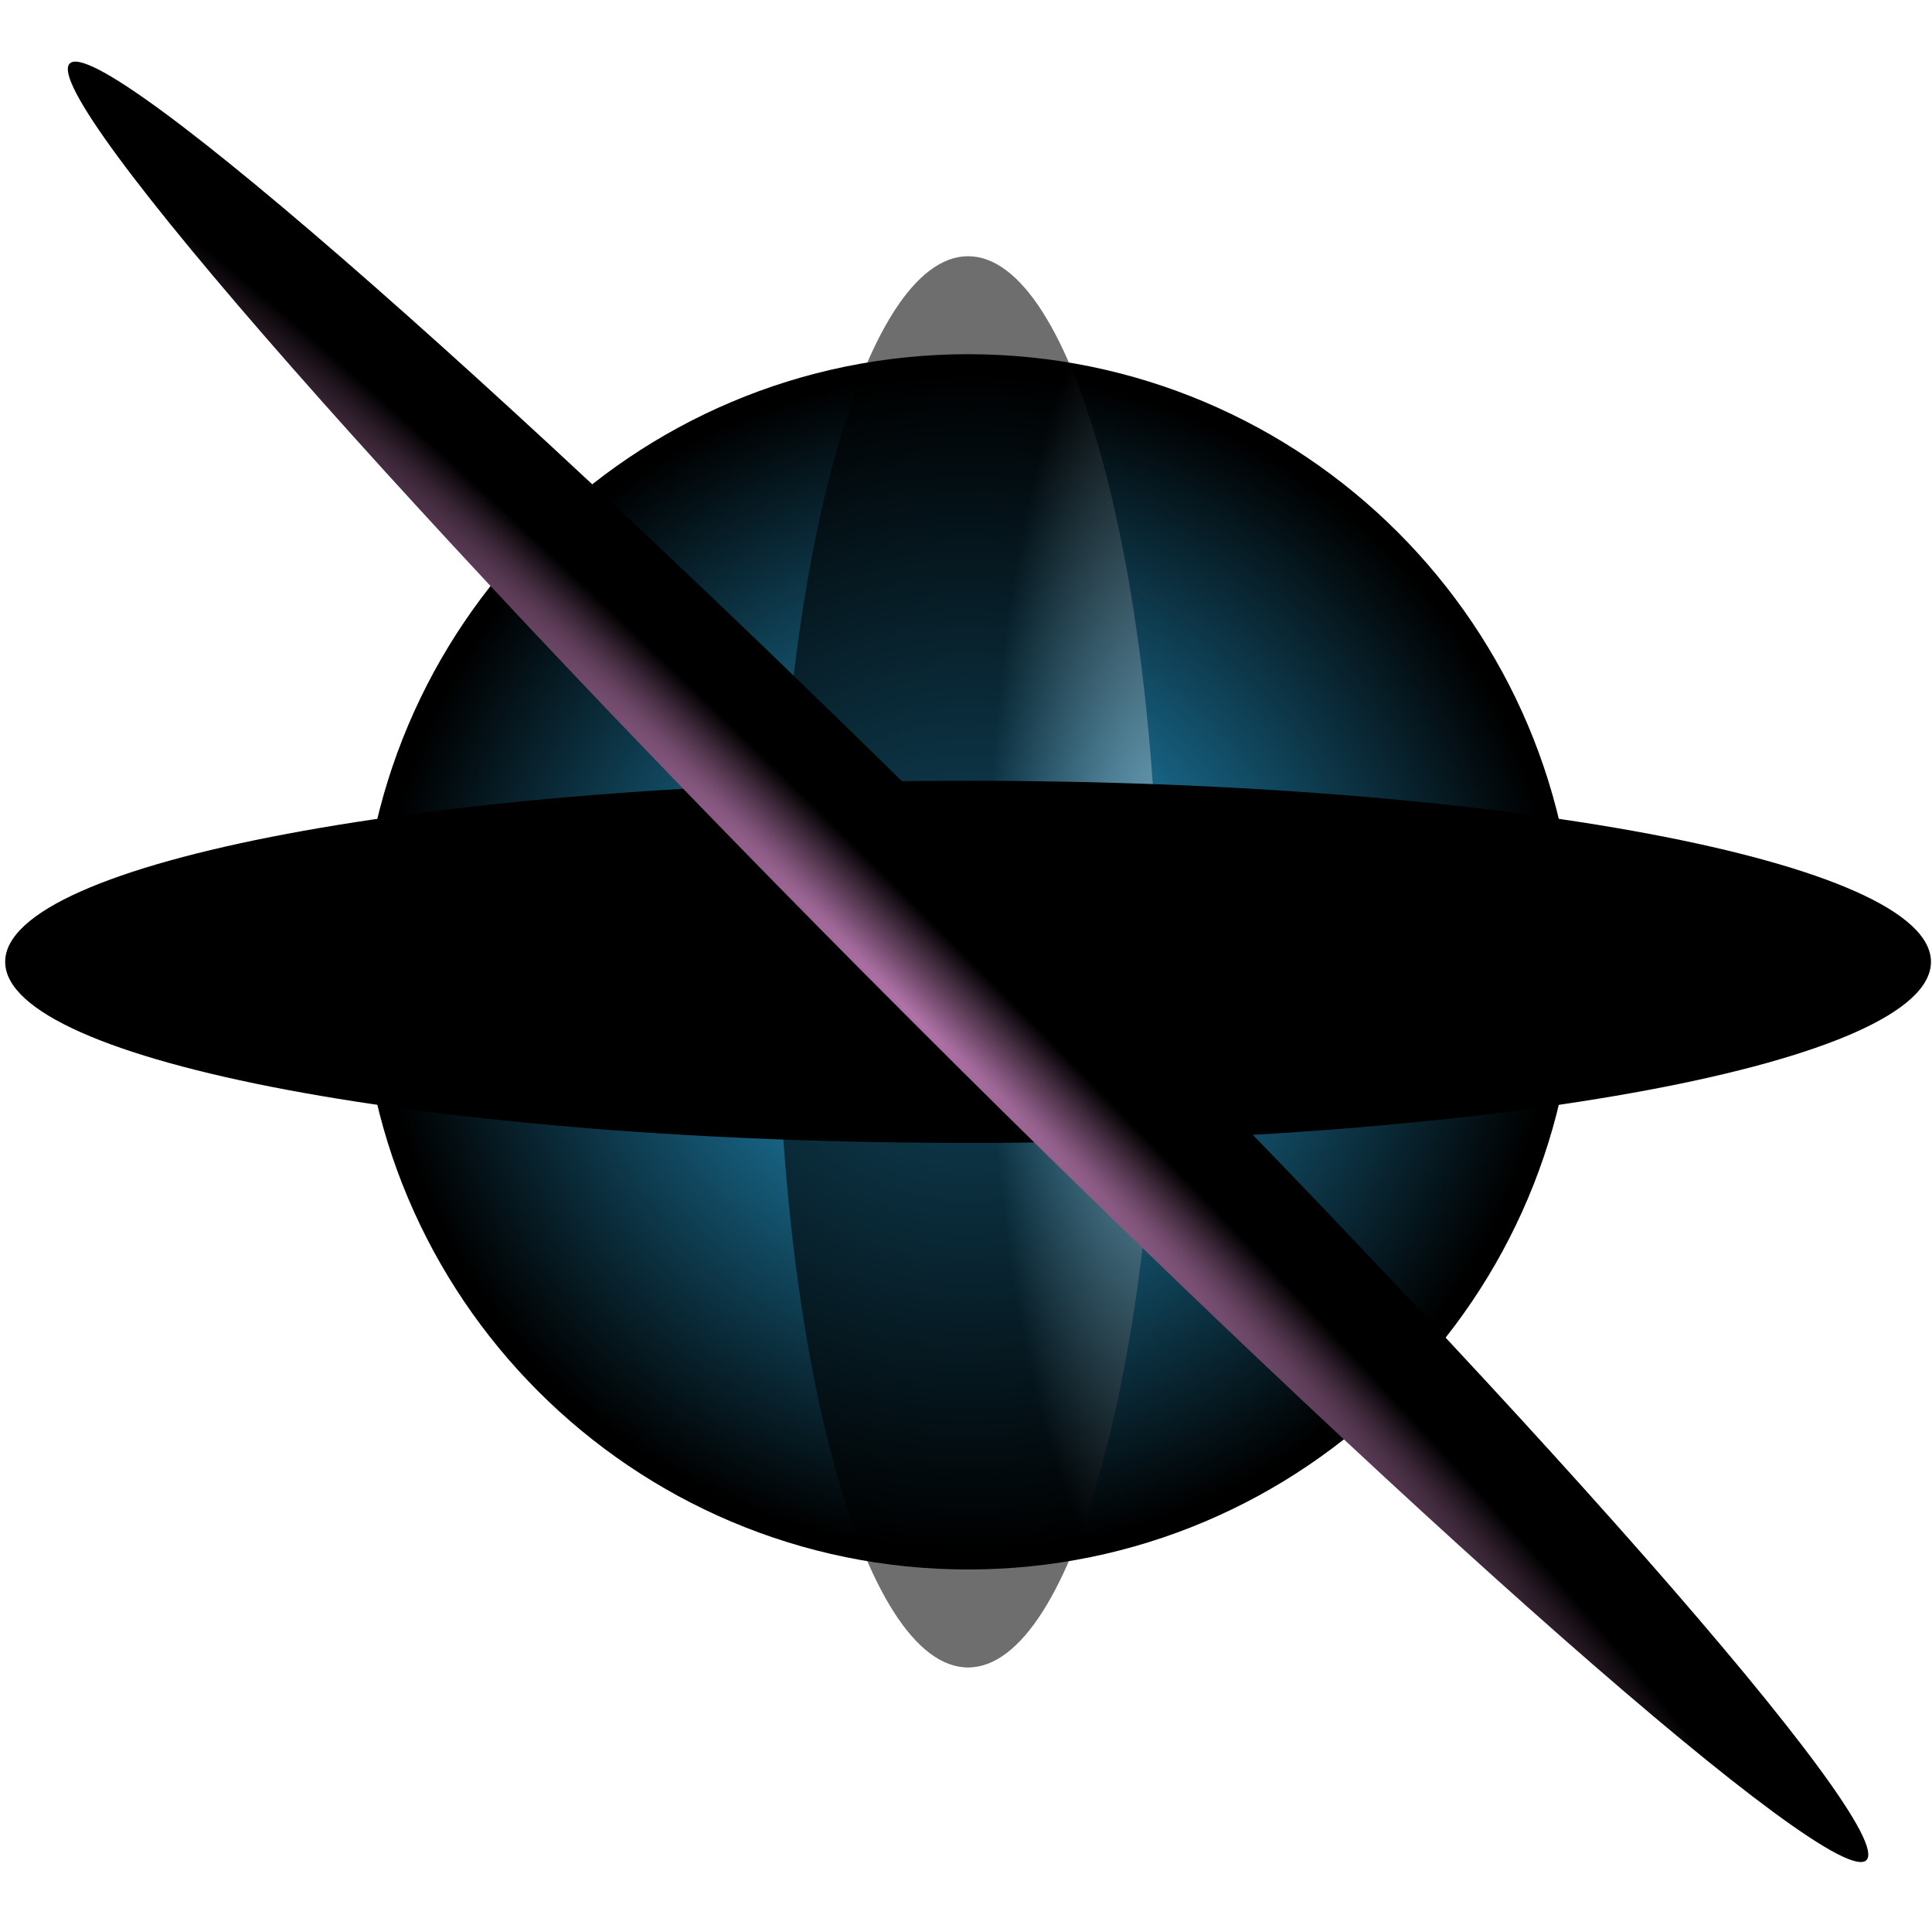<svg width="138" height="137" viewBox="0 0 138 137" fill="none" xmlns="http://www.w3.org/2000/svg">
<path style="mix-blend-mode:screen" d="M69.148 112.111C93.12 112.111 112.553 92.678 112.553 68.706C112.553 44.734 93.12 25.301 69.148 25.301C45.176 25.301 25.743 44.734 25.743 68.706C25.743 92.678 45.176 112.111 69.148 112.111Z" fill="url(#paint0_radial_262_3879)"/>
<path style="mix-blend-mode:screen" opacity="0.57" d="M69.15 119.11C76.677 119.11 82.779 96.543 82.779 68.706C82.779 40.869 76.677 18.303 69.15 18.303C61.622 18.303 55.52 40.869 55.52 68.706C55.52 96.543 61.622 119.11 69.15 119.11Z" fill="url(#paint1_radial_262_3879)"/>
<path style="mix-blend-mode:screen" d="M69.148 81.639C107.133 81.639 137.926 75.849 137.926 68.706C137.926 61.563 107.133 55.772 69.148 55.772C31.163 55.772 0.37 61.563 0.37 68.706C0.37 75.849 31.163 81.639 69.148 81.639Z" fill="url(#paint2_radial_262_3879)"/>
<path style="mix-blend-mode:screen" d="M133.315 132.873C135.594 130.593 108.713 100.017 73.275 64.578C37.836 29.139 7.259 2.258 4.98 4.537C2.7 6.817 29.581 37.393 65.02 72.832C100.459 108.271 131.036 135.152 133.315 132.873Z" fill="url(#paint3_radial_262_3879)"/>
<defs>
<radialGradient id="paint0_radial_262_3879" cx="0" cy="0" r="1" gradientUnits="userSpaceOnUse" gradientTransform="translate(69.148 68.706) scale(42.243 42.243)">
<stop stop-color="#29ABE2"/>
<stop offset="0.49" stop-color="#155976"/>
<stop offset="1"/>
</radialGradient>
<radialGradient id="paint1_radial_262_3879" cx="0" cy="0" r="1" gradientUnits="userSpaceOnUse" gradientTransform="translate(83.668 66.61) scale(13.16 48.938)">
<stop stop-color="#BFEAFF"/>
<stop offset="0.43" stop-color="#6E8793"/>
<stop offset="1"/>
</radialGradient>
<radialGradient id="paint2_radial_262_3879" cx="0" cy="0" r="1" gradientUnits="userSpaceOnUse" gradientTransform="translate(70.724 98.1) rotate(-90) scale(12.748 67.032)">
<stop stop-color="#BFEAFF"/>
<stop offset="0.43" stop-color="#6E8793"/>
<stop offset="1"/>
</radialGradient>
<radialGradient id="paint3_radial_262_3879" cx="0" cy="0" r="1" gradientUnits="userSpaceOnUse" gradientTransform="translate(64.96 72.314) rotate(135) scale(5.756 88.397)">
<stop stop-color="#B274AA"/>
<stop offset="0.61" stop-color="#482F44"/>
<stop offset="1"/>
</radialGradient>
</defs>
</svg>
